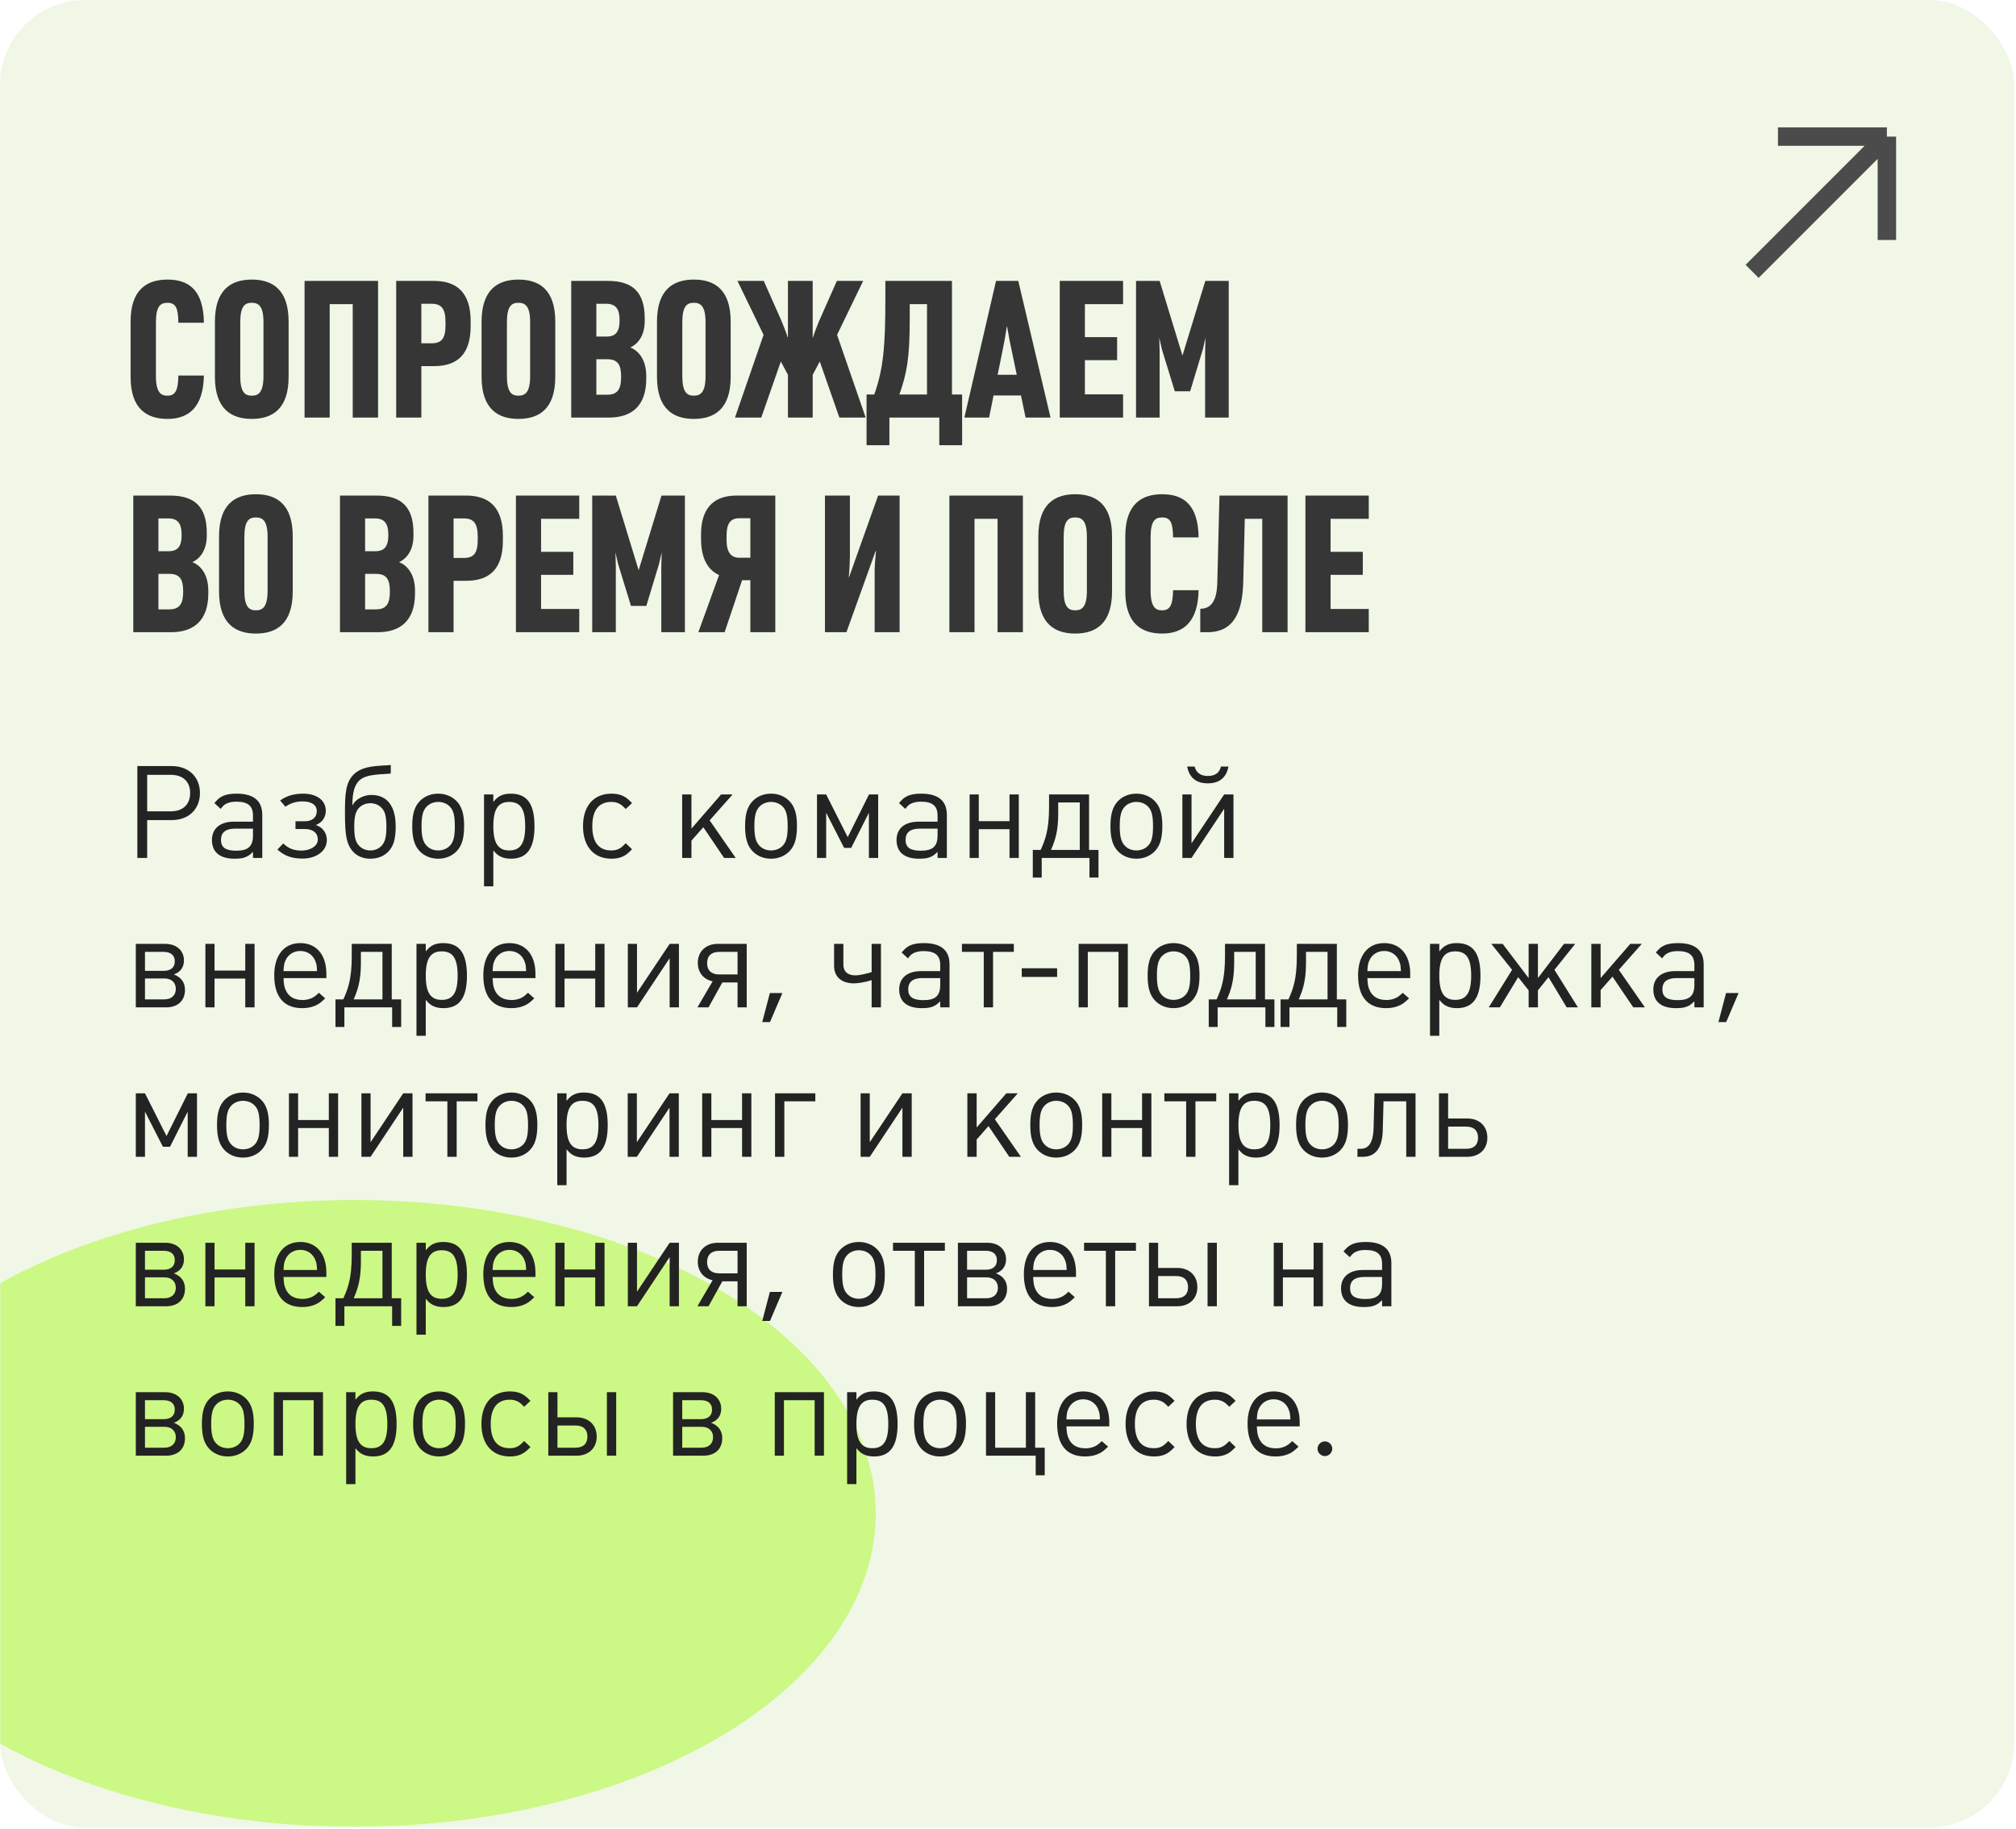 <?xml version="1.0" encoding="UTF-8"?> <svg xmlns="http://www.w3.org/2000/svg" width="742" height="673" viewBox="0 0 742 673" fill="none"><rect width="741.35" height="672.586" rx="31.252" fill="#F0F7E6"></rect><mask id="mask0_95_700" style="mask-type:alpha" maskUnits="userSpaceOnUse" x="0" y="0" width="742" height="673"><rect width="741.35" height="672.586" rx="31.252" fill="#F0F7E6"></rect></mask><g mask="url(#mask0_95_700)"><g opacity="0.82" filter="url(#filter0_f_95_700)"><ellipse cx="192.004" cy="115.347" rx="192.004" ry="115.347" transform="matrix(-1 0 0 1 322.331 441.647)" fill="#C4F870"></ellipse></g></g><path d="M644.878 99.868L694.472 50.273M694.472 50.273V88.319M694.472 50.273H654.389" stroke="#4B4B4B" stroke-width="6.794"></path><path d="M73.594 291.86C73.594 297.845 69.414 301.835 63.144 301.835H54.167V315.752H50.557V281.933H63.144C69.414 281.933 73.594 285.922 73.594 291.86ZM69.984 291.86C69.984 287.632 67.324 285.163 62.812 285.163H54.167V298.605H62.812C67.324 298.605 69.984 296.087 69.984 291.86ZM96.53 315.752H93.11V313.519C91.97 314.612 91.4 315.039 90.45 315.419C89.358 315.894 88.123 316.037 86.318 316.037C80.903 316.037 78.006 313.614 78.006 309.15C78.006 304.922 81.046 302.405 86.081 302.405H93.11V300.172C93.11 296.61 91.258 295.042 86.983 295.042C85.463 295.042 84.323 295.28 83.373 295.755C82.566 296.135 82.091 296.562 81.236 297.702L78.908 295.565C80.143 294.14 80.713 293.617 81.853 293.047C83.183 292.382 84.846 292.097 87.078 292.097C93.348 292.097 96.53 294.71 96.53 299.887V315.752ZM93.11 307.487V304.97H86.555C83.088 304.97 81.331 306.347 81.331 309.102C81.331 311.905 83.041 313.092 86.983 313.092C91.353 313.092 93.11 311.477 93.11 307.487ZM120.297 309.15C120.297 313.377 116.165 315.989 111.462 315.989C107.71 315.989 104.86 315.182 102.105 312.665L104.243 310.432C106.333 312.38 108.185 313.045 111.083 313.045C113.885 313.045 116.972 311.572 116.972 309.007C116.972 306.395 115.025 305.112 112.175 305.112H108.755V302.262H112.222C114.787 302.262 116.592 300.932 116.592 298.51C116.592 296.135 114.502 294.947 111.32 294.947C108.993 294.947 106.95 295.565 105.05 296.895L103.103 294.615C105.668 292.762 108.423 292.097 111.652 292.097C116.26 292.097 119.917 294.33 119.917 298.415C119.917 300.742 118.587 302.785 116.212 303.64C118.682 304.4 120.297 306.49 120.297 309.15ZM145.634 304.162C145.634 308.817 144.827 311.477 142.879 313.472C141.264 315.134 138.937 316.037 136.325 316.037C132.002 316.037 129.057 313.614 127.87 309.72C127.062 307.155 126.967 302.832 126.967 299.46C126.967 292.382 127.11 287.822 130.435 284.783C133.997 281.505 140.22 281.933 143.829 281.553V284.688C140.837 285.068 135.042 284.688 132.287 287.205C129.627 289.675 129.77 294.377 129.675 296.277H129.817C130.957 293.95 134.092 292.572 136.657 292.572C142.689 292.572 145.634 296.895 145.634 304.162ZM142.214 304.352C142.214 300.6 141.787 298.747 140.505 297.37C139.46 296.23 137.892 295.612 136.325 295.612C134.71 295.612 133.142 296.23 132.097 297.37C130.862 298.7 130.387 300.6 130.387 304.257C130.387 307.962 130.815 309.815 132.097 311.192C133.142 312.38 134.71 312.997 136.325 312.997C137.94 312.997 139.46 312.38 140.505 311.192C141.739 309.862 142.214 307.962 142.214 304.352ZM170.822 303.925C170.822 308.58 170.014 311.287 167.972 313.377C166.262 315.087 163.935 316.037 161.275 316.037C158.615 316.037 156.287 315.087 154.577 313.377C152.582 311.335 151.727 308.58 151.727 304.067C151.727 299.555 152.582 296.8 154.577 294.757C156.287 293.047 158.615 292.097 161.275 292.097C163.887 292.097 166.262 293.047 167.972 294.757C169.967 296.752 170.822 299.555 170.822 303.925ZM167.402 304.21C167.402 300.22 166.927 298.225 165.55 296.847C164.505 295.755 162.937 295.137 161.275 295.137C159.66 295.137 158.092 295.755 157.047 296.847C155.67 298.225 155.147 300.267 155.147 304.067C155.147 307.867 155.67 309.862 157.047 311.287C158.092 312.38 159.612 312.997 161.275 312.997C162.937 312.997 164.505 312.38 165.55 311.287C166.88 309.91 167.402 307.915 167.402 304.21ZM196.722 304.115C196.722 312.237 193.967 316.037 188.03 316.037C186.605 316.037 185.37 315.799 184.277 315.277C183.28 314.802 182.71 314.327 181.57 312.997V326.202H178.15V292.382H181.57V295.137C182.662 293.855 183.232 293.38 184.23 292.857C185.275 292.335 186.51 292.097 187.982 292.097C194.015 292.097 196.722 295.85 196.722 304.115ZM193.302 304.115C193.302 297.75 191.592 295.137 187.412 295.137C183.327 295.137 181.57 297.845 181.57 304.067C181.57 310.337 183.327 312.997 187.46 312.997C191.545 312.997 193.302 310.337 193.302 304.115ZM232.629 312.57C231.061 314.184 230.301 314.754 229.019 315.324C227.879 315.799 226.596 316.037 225.076 316.037C218.521 316.037 214.579 311.525 214.579 304.067C214.579 296.61 218.521 292.097 225.076 292.097C226.596 292.097 227.879 292.335 229.019 292.81C230.301 293.38 231.061 293.95 232.629 295.565L230.301 297.75C229.114 296.515 228.544 296.04 227.641 295.66C226.881 295.327 226.026 295.137 225.029 295.137C220.421 295.137 217.999 298.177 217.999 304.067C217.999 309.957 220.374 312.997 224.981 312.997C225.979 312.997 226.786 312.855 227.546 312.522C228.496 312.095 229.066 311.62 230.301 310.337L232.629 312.57ZM270.783 315.752H266.508L258.861 304.447L254.491 309.387V315.752H251.071V292.382H254.491V304.97L265.415 292.382H269.643L261.188 301.93L270.783 315.752ZM293.327 303.925C293.327 308.58 292.52 311.287 290.477 313.377C288.767 315.087 286.44 316.037 283.78 316.037C281.12 316.037 278.792 315.087 277.082 313.377C275.087 311.335 274.232 308.58 274.232 304.067C274.232 299.555 275.087 296.8 277.082 294.757C278.792 293.047 281.12 292.097 283.78 292.097C286.392 292.097 288.767 293.047 290.477 294.757C292.472 296.752 293.327 299.555 293.327 303.925ZM289.907 304.21C289.907 300.22 289.432 298.225 288.055 296.847C287.01 295.755 285.442 295.137 283.78 295.137C282.165 295.137 280.597 295.755 279.552 296.847C278.175 298.225 277.652 300.267 277.652 304.067C277.652 307.867 278.175 309.862 279.552 311.287C280.597 312.38 282.117 312.997 283.78 312.997C285.442 312.997 287.01 312.38 288.055 311.287C289.385 309.91 289.907 307.915 289.907 304.21ZM323.217 315.752H319.797V299.127L313.29 312.047H310.677L304.075 299.127V315.752H300.702V292.382H304.075L312.007 308.105L319.845 292.382H323.217V315.752ZM348.498 315.752H345.079V313.519C343.939 314.612 343.369 315.039 342.419 315.419C341.326 315.894 340.091 316.037 338.286 316.037C332.871 316.037 329.974 313.614 329.974 309.15C329.974 304.922 333.014 302.405 338.049 302.405H345.079V300.172C345.079 296.61 343.226 295.042 338.951 295.042C337.431 295.042 336.291 295.28 335.341 295.755C334.534 296.135 334.059 296.562 333.204 297.702L330.876 295.565C332.111 294.14 332.681 293.617 333.821 293.047C335.151 292.382 336.814 292.097 339.046 292.097C345.316 292.097 348.498 294.71 348.498 299.887V315.752ZM345.079 307.487V304.97H338.524C335.056 304.97 333.299 306.347 333.299 309.102C333.299 311.905 335.009 313.092 338.951 313.092C343.321 313.092 345.079 311.477 345.079 307.487ZM374.973 315.752H371.553V305.16H360.248V315.752H356.876V292.382H360.248V302.215H371.553V292.382H374.973V315.752ZM404.305 322.972H400.98V315.752H383.405V322.972H380.128V312.807H383.025C384.783 308.912 386.113 305.35 386.113 296.847V292.382H400.837V312.807H404.305V322.972ZM397.417 312.807V295.327H389.485C389.485 295.517 389.485 299.555 389.485 299.745C389.438 305.92 388.345 309.34 386.825 312.807H397.417ZM427.8 303.925C427.8 308.58 426.992 311.287 424.95 313.377C423.24 315.087 420.912 316.037 418.252 316.037C415.592 316.037 413.265 315.087 411.555 313.377C409.56 311.335 408.705 308.58 408.705 304.067C408.705 299.555 409.56 296.8 411.555 294.757C413.265 293.047 415.592 292.097 418.252 292.097C420.865 292.097 423.24 293.047 424.95 294.757C426.945 296.752 427.8 299.555 427.8 303.925ZM424.38 304.21C424.38 300.22 423.905 298.225 422.527 296.847C421.482 295.755 419.915 295.137 418.252 295.137C416.637 295.137 415.07 295.755 414.025 296.847C412.648 298.225 412.125 300.267 412.125 304.067C412.125 307.867 412.648 309.862 414.025 311.287C415.07 312.38 416.59 312.997 418.252 312.997C419.915 312.997 421.482 312.38 422.527 311.287C423.857 309.91 424.38 307.915 424.38 304.21ZM452.132 282.123C451.372 286.207 448.807 288.297 444.532 288.297C440.258 288.297 437.74 286.207 436.933 282.123H439.688C440.21 284.118 441.587 285.59 444.58 285.59C447.572 285.59 448.902 284.118 449.377 282.123H452.132ZM453.985 315.752H450.565V297.655L438.548 315.752H435.175V292.382H438.548V310.385L450.565 292.382H453.985V315.752ZM68.084 364.292C68.084 368.282 65.472 370.752 61.102 370.752H49.987V347.382H60.816C64.949 347.382 67.704 349.805 67.704 353.51C67.704 356.027 66.374 357.785 63.999 358.64C66.516 359.59 68.084 361.442 68.084 364.292ZM64.332 353.795C64.332 351.562 62.859 350.327 60.199 350.327H53.359V357.31H60.199C62.907 357.31 64.332 356.027 64.332 353.795ZM64.712 363.96C64.712 361.632 63.144 360.112 60.484 360.112H53.359V367.807H60.484C63.144 367.807 64.712 366.287 64.712 363.96ZM93.689 370.752H90.269V360.16H78.964V370.752H75.592V347.382H78.964V357.215H90.269V347.382H93.689V370.752ZM120.123 359.97H104.354C104.449 362.107 104.591 363.057 105.066 364.197C106.159 366.81 108.249 368.045 111.431 368.045C112.523 368.045 113.568 367.807 114.423 367.475C115.468 367.047 116.086 366.62 117.368 365.385L119.696 367.427C117.986 369.089 117.178 369.659 115.753 370.229C114.471 370.752 112.951 371.037 111.241 371.037C104.496 371.037 100.934 366.857 100.934 358.925C100.934 351.562 104.591 347.097 110.528 347.097C116.466 347.097 120.123 351.42 120.123 358.402V359.97ZM116.703 357.405C116.608 355.6 116.561 355.172 116.276 354.317C115.468 351.61 113.283 349.995 110.528 349.995C108.059 349.995 106.016 351.325 105.066 353.51C104.591 354.555 104.449 355.315 104.354 357.405H116.703ZM147.652 377.972H144.327V370.752H126.752V377.972H123.475V367.807H126.372C128.129 363.912 129.459 360.35 129.459 351.847V347.382H144.184V367.807H147.652V377.972ZM140.764 367.807V350.327H132.832C132.832 350.517 132.832 354.555 132.832 354.745C132.784 360.92 131.692 364.34 130.172 367.807H140.764ZM171.859 359.115C171.859 367.237 169.104 371.037 163.167 371.037C161.742 371.037 160.507 370.799 159.414 370.277C158.417 369.802 157.847 369.327 156.707 367.997V381.202H153.287V347.382H156.707V350.137C157.799 348.855 158.369 348.38 159.367 347.857C160.412 347.335 161.647 347.097 163.119 347.097C169.152 347.097 171.859 350.85 171.859 359.115ZM168.439 359.115C168.439 352.75 166.729 350.137 162.549 350.137C158.464 350.137 156.707 352.845 156.707 359.067C156.707 365.337 158.464 367.997 162.597 367.997C166.682 367.997 168.439 365.337 168.439 359.115ZM197.077 359.97H181.308C181.403 362.107 181.545 363.057 182.02 364.197C183.113 366.81 185.203 368.045 188.385 368.045C189.478 368.045 190.523 367.807 191.378 367.475C192.423 367.047 193.04 366.62 194.323 365.385L196.65 367.427C194.94 369.089 194.133 369.659 192.708 370.229C191.425 370.752 189.905 371.037 188.195 371.037C181.45 371.037 177.888 366.857 177.888 358.925C177.888 351.562 181.545 347.097 187.483 347.097C193.42 347.097 197.077 351.42 197.077 358.402V359.97ZM193.658 357.405C193.563 355.6 193.515 355.172 193.23 354.317C192.423 351.61 190.238 349.995 187.483 349.995C185.013 349.995 182.97 351.325 182.02 353.51C181.545 354.555 181.403 355.315 181.308 357.405H193.658ZM222.503 370.752H219.083V360.16H207.778V370.752H204.405V347.382H207.778V357.215H219.083V347.382H222.503V370.752ZM249.887 370.752H246.467V352.655L234.45 370.752H231.077V347.382H234.45V365.385L246.467 347.382H249.887V370.752ZM274.831 370.752H271.459V361.585C271.221 361.585 265.854 361.585 265.854 361.585L260.771 370.752H256.686L262.291 361.157C258.966 360.492 256.829 357.927 256.829 354.365C256.829 350.185 259.774 347.382 264.191 347.382H274.831V370.752ZM271.459 358.64V350.327H264.714C261.816 350.327 260.249 351.847 260.249 354.507C260.249 357.12 261.816 358.64 264.714 358.64H271.459ZM287.958 365.48L283.398 376.167H280.548L283.351 365.48H287.958ZM324.233 370.752H320.813V360.73C318.913 361.395 315.826 361.917 314.353 361.917C309.936 361.917 306.991 359.732 306.991 355.41V347.382H310.411V354.935C310.411 358.26 312.833 358.972 314.828 358.972C316.586 358.972 319.388 358.212 320.813 357.785V347.382H324.233V370.752ZM349.473 370.752H346.053V368.519C344.913 369.612 344.343 370.039 343.393 370.419C342.3 370.894 341.065 371.037 339.26 371.037C333.845 371.037 330.948 368.614 330.948 364.15C330.948 359.922 333.988 357.405 339.023 357.405H346.053V355.172C346.053 351.61 344.2 350.042 339.925 350.042C338.405 350.042 337.265 350.28 336.315 350.755C335.508 351.135 335.033 351.562 334.178 352.702L331.85 350.565C333.085 349.14 333.655 348.617 334.795 348.047C336.125 347.382 337.788 347.097 340.02 347.097C346.29 347.097 349.473 349.71 349.473 354.887V370.752ZM346.053 362.487V359.97H339.498C336.03 359.97 334.273 361.347 334.273 364.102C334.273 366.905 335.983 368.092 339.925 368.092C344.295 368.092 346.053 366.477 346.053 362.487ZM373.145 350.327H365.497V370.752H362.077V350.327H354.05V347.382H373.145V350.327ZM389.078 359.542H376.063V356.36H389.078V359.542ZM415.097 370.752H411.677V350.327H400.372V370.752H397V347.382H415.097V370.752ZM441.484 358.925C441.484 363.58 440.676 366.287 438.634 368.377C436.924 370.087 434.596 371.037 431.936 371.037C429.276 371.037 426.949 370.087 425.239 368.377C423.244 366.335 422.389 363.58 422.389 359.067C422.389 354.555 423.244 351.8 425.239 349.757C426.949 348.047 429.276 347.097 431.936 347.097C434.549 347.097 436.924 348.047 438.634 349.757C440.629 351.752 441.484 354.555 441.484 358.925ZM438.064 359.21C438.064 355.22 437.589 353.225 436.211 351.847C435.166 350.755 433.599 350.137 431.936 350.137C430.321 350.137 428.754 350.755 427.709 351.847C426.331 353.225 425.809 355.267 425.809 359.067C425.809 362.867 426.331 364.862 427.709 366.287C428.754 367.38 430.274 367.997 431.936 367.997C433.599 367.997 435.166 367.38 436.211 366.287C437.541 364.91 438.064 362.915 438.064 359.21ZM469.059 377.972H465.734V370.752H448.16V377.972H444.882V367.807H447.78C449.537 363.912 450.867 360.35 450.867 351.847V347.382H465.592V367.807H469.059V377.972ZM462.172 367.807V350.327H454.24C454.24 350.517 454.24 354.555 454.24 354.745C454.192 360.92 453.1 364.34 451.58 367.807H462.172ZM495.499 377.972H492.174V370.752H474.6V377.972H471.322V367.807H474.22C475.977 363.912 477.307 360.35 477.307 351.847V347.382H492.032V367.807H495.499V377.972ZM488.612 367.807V350.327H480.68C480.68 350.517 480.68 354.555 480.68 354.745C480.632 360.92 479.54 364.34 478.02 367.807H488.612ZM519.042 359.97H503.272C503.367 362.107 503.51 363.057 503.985 364.197C505.077 366.81 507.167 368.045 510.35 368.045C511.442 368.045 512.487 367.807 513.342 367.475C514.387 367.047 515.004 366.62 516.287 365.385L518.614 367.427C516.904 369.089 516.097 369.659 514.672 370.229C513.39 370.752 511.87 371.037 510.16 371.037C503.415 371.037 499.852 366.857 499.852 358.925C499.852 351.562 503.51 347.097 509.447 347.097C515.384 347.097 519.042 351.42 519.042 358.402V359.97ZM515.622 357.405C515.527 355.6 515.479 355.172 515.194 354.317C514.387 351.61 512.202 349.995 509.447 349.995C506.977 349.995 504.935 351.325 503.985 353.51C503.51 354.555 503.367 355.315 503.272 357.405H515.622ZM544.894 359.115C544.894 367.237 542.139 371.037 536.202 371.037C534.777 371.037 533.542 370.799 532.45 370.277C531.452 369.802 530.882 369.327 529.742 367.997V381.202H526.322V347.382H529.742V350.137C530.835 348.855 531.405 348.38 532.402 347.857C533.447 347.335 534.682 347.097 536.155 347.097C542.187 347.097 544.894 350.85 544.894 359.115ZM541.474 359.115C541.474 352.75 539.765 350.137 535.585 350.137C531.5 350.137 529.742 352.845 529.742 359.067C529.742 365.337 531.5 367.997 535.632 367.997C539.717 367.997 541.474 365.337 541.474 359.115ZM580.766 370.752H576.633L569.936 359.637L566.041 364.482V370.752H562.621V364.482L558.774 359.637L552.029 370.752H547.944L556.541 356.93L548.894 347.382H553.074L562.621 359.97V347.382H566.041V359.97L575.636 347.382H579.768L572.121 356.93L580.766 370.752ZM605.411 370.752H601.136L593.488 359.447L589.118 364.387V370.752H585.698V347.382H589.118V359.97L600.043 347.382H604.271L595.816 356.93L605.411 370.752ZM627.046 370.752H623.626V368.519C622.486 369.612 621.916 370.039 620.966 370.419C619.873 370.894 618.638 371.037 616.833 371.037C611.418 371.037 608.521 368.614 608.521 364.15C608.521 359.922 611.561 357.405 616.596 357.405H623.626V355.172C623.626 351.61 621.773 350.042 617.498 350.042C615.978 350.042 614.838 350.28 613.888 350.755C613.081 351.135 612.606 351.562 611.751 352.702L609.424 350.565C610.658 349.14 611.228 348.617 612.368 348.047C613.698 347.382 615.361 347.097 617.593 347.097C623.863 347.097 627.046 349.71 627.046 354.887V370.752ZM623.626 362.487V359.97H617.071C613.603 359.97 611.846 361.347 611.846 364.102C611.846 366.905 613.556 368.092 617.498 368.092C621.868 368.092 623.626 366.477 623.626 362.487ZM639.888 365.48L635.328 376.167H632.478L635.28 365.48H639.888ZM72.501 425.752H69.081V409.127L62.574 422.047H59.962L53.359 409.127V425.752H49.987V402.382H53.359L61.291 418.105L69.129 402.382H72.501V425.752ZM98.97 413.925C98.97 418.58 98.163 421.287 96.12 423.377C94.41 425.087 92.083 426.037 89.423 426.037C86.763 426.037 84.436 425.087 82.725 423.377C80.731 421.335 79.876 418.58 79.876 414.067C79.876 409.555 80.731 406.8 82.725 404.757C84.436 403.047 86.763 402.097 89.423 402.097C92.035 402.097 94.41 403.047 96.12 404.757C98.115 406.752 98.97 409.555 98.97 413.925ZM95.55 414.21C95.55 410.22 95.075 408.225 93.698 406.847C92.653 405.755 91.085 405.137 89.423 405.137C87.808 405.137 86.24 405.755 85.195 406.847C83.818 408.225 83.296 410.267 83.296 414.067C83.296 417.867 83.818 419.862 85.195 421.287C86.24 422.38 87.76 422.997 89.423 422.997C91.085 422.997 92.653 422.38 93.698 421.287C95.028 419.91 95.55 417.915 95.55 414.21ZM124.443 425.752H121.023V415.16H109.718V425.752H106.346V402.382H109.718V412.215H121.023V402.382H124.443V425.752ZM151.827 425.752H148.407V407.655L136.39 425.752H133.017V402.382H136.39V420.385L148.407 402.382H151.827V425.752ZM175.726 405.327H168.079V425.752H164.659V405.327H156.632V402.382H175.726V405.327ZM197.772 413.925C197.772 418.58 196.965 421.287 194.922 423.377C193.212 425.087 190.885 426.037 188.225 426.037C185.565 426.037 183.237 425.087 181.527 423.377C179.532 421.335 178.678 418.58 178.678 414.067C178.678 409.555 179.532 406.8 181.527 404.757C183.237 403.047 185.565 402.097 188.225 402.097C190.837 402.097 193.212 403.047 194.922 404.757C196.917 406.752 197.772 409.555 197.772 413.925ZM194.352 414.21C194.352 410.22 193.877 408.225 192.5 406.847C191.455 405.755 189.887 405.137 188.225 405.137C186.61 405.137 185.042 405.755 183.997 406.847C182.62 408.225 182.097 410.267 182.097 414.067C182.097 417.867 182.62 419.862 183.997 421.287C185.042 422.38 186.562 422.997 188.225 422.997C189.887 422.997 191.455 422.38 192.5 421.287C193.83 419.91 194.352 417.915 194.352 414.21ZM223.672 414.115C223.672 422.237 220.917 426.037 214.98 426.037C213.555 426.037 212.32 425.799 211.227 425.277C210.23 424.802 209.66 424.327 208.52 422.997V436.202H205.1V402.382H208.52V405.137C209.612 403.855 210.182 403.38 211.18 402.857C212.225 402.335 213.46 402.097 214.932 402.097C220.965 402.097 223.672 405.85 223.672 414.115ZM220.252 414.115C220.252 407.75 218.542 405.137 214.362 405.137C210.277 405.137 208.52 407.845 208.52 414.067C208.52 420.337 210.277 422.997 214.41 422.997C218.495 422.997 220.252 420.337 220.252 414.115ZM249.84 425.752H246.421V407.655L234.403 425.752H231.031V402.382H234.403V420.385L246.421 402.382H249.84V425.752ZM276.542 425.752H273.122V415.16H261.817V425.752H258.445V402.382H261.817V412.215H273.122V402.382H276.542V425.752ZM300.079 405.327H288.679V425.752H285.259V402.382H300.079V405.327ZM335.562 425.752H332.142V407.655L320.124 425.752H316.752V402.382H320.124V420.385L332.142 402.382H335.562V425.752ZM375.754 425.752H371.479L363.832 414.447L359.462 419.387V425.752H356.042V402.382H359.462V414.97L370.387 402.382H374.614L366.159 411.93L375.754 425.752ZM398.298 413.925C398.298 418.58 397.491 421.287 395.448 423.377C393.738 425.087 391.411 426.037 388.751 426.037C386.091 426.037 383.764 425.087 382.054 423.377C380.059 421.335 379.204 418.58 379.204 414.067C379.204 409.555 380.059 406.8 382.054 404.757C383.764 403.047 386.091 402.097 388.751 402.097C391.363 402.097 393.738 403.047 395.448 404.757C397.443 406.752 398.298 409.555 398.298 413.925ZM394.878 414.21C394.878 410.22 394.403 408.225 393.026 406.847C391.981 405.755 390.413 405.137 388.751 405.137C387.136 405.137 385.569 405.755 384.524 406.847C383.146 408.225 382.624 410.267 382.624 414.067C382.624 417.867 383.146 419.862 384.524 421.287C385.569 422.38 387.089 422.997 388.751 422.997C390.413 422.997 391.981 422.38 393.026 421.287C394.356 419.91 394.878 417.915 394.878 414.21ZM423.771 425.752H420.351V415.16H409.046V425.752H405.674V402.382H409.046V412.215H420.351V402.382H423.771V425.752ZM447.64 405.327H439.993V425.752H436.573V405.327H428.546V402.382H447.64V405.327ZM470.955 414.115C470.955 422.237 468.2 426.037 462.263 426.037C460.838 426.037 459.603 425.799 458.511 425.277C457.513 424.802 456.943 424.327 455.803 422.997V436.202H452.383V402.382H455.803V405.137C456.896 403.855 457.466 403.38 458.463 402.857C459.508 402.335 460.743 402.097 462.215 402.097C468.248 402.097 470.955 405.85 470.955 414.115ZM467.535 414.115C467.535 407.75 465.825 405.137 461.646 405.137C457.561 405.137 455.803 407.845 455.803 414.067C455.803 420.337 457.561 422.997 461.693 422.997C465.778 422.997 467.535 420.337 467.535 414.115ZM496.126 413.925C496.126 418.58 495.319 421.287 493.276 423.377C491.566 425.087 489.239 426.037 486.579 426.037C483.919 426.037 481.591 425.087 479.881 423.377C477.886 421.335 477.031 418.58 477.031 414.067C477.031 409.555 477.886 406.8 479.881 404.757C481.591 403.047 483.919 402.097 486.579 402.097C489.191 402.097 491.566 403.047 493.276 404.757C495.271 406.752 496.126 409.555 496.126 413.925ZM492.706 414.21C492.706 410.22 492.231 408.225 490.854 406.847C489.809 405.755 488.241 405.137 486.579 405.137C484.964 405.137 483.396 405.755 482.351 406.847C480.974 408.225 480.451 410.267 480.451 414.067C480.451 417.867 480.974 419.862 482.351 421.287C483.396 422.38 484.916 422.997 486.579 422.997C488.241 422.997 489.809 422.38 490.854 421.287C492.184 419.91 492.706 417.915 492.706 414.21ZM520.995 425.752H517.575V405.327H509.215L508.93 416.157C508.74 423.139 505.747 425.752 501.567 425.752H499.62V422.807H500.712C502.755 422.807 505.367 421.905 505.557 415.207L505.89 402.382H520.995V425.752ZM547.429 418.722C547.429 422.95 544.484 425.752 540.019 425.752H529.617V402.382H532.989V411.645H540.019C544.484 411.645 547.429 414.447 547.429 418.722ZM544.009 418.722C544.009 416.11 542.489 414.637 539.639 414.637H532.989V422.807H539.639C542.489 422.807 544.009 421.335 544.009 418.722ZM68.084 474.292C68.084 478.282 65.472 480.752 61.102 480.752H49.987V457.382H60.816C64.949 457.382 67.704 459.805 67.704 463.51C67.704 466.027 66.374 467.785 63.999 468.64C66.516 469.59 68.084 471.442 68.084 474.292ZM64.332 463.795C64.332 461.562 62.859 460.327 60.199 460.327H53.359V467.31H60.199C62.907 467.31 64.332 466.027 64.332 463.795ZM64.712 473.96C64.712 471.632 63.144 470.112 60.484 470.112H53.359V477.807H60.484C63.144 477.807 64.712 476.287 64.712 473.96ZM93.689 480.752H90.269V470.16H78.964V480.752H75.592V457.382H78.964V467.215H90.269V457.382H93.689V480.752ZM120.123 469.97H104.354C104.449 472.107 104.591 473.057 105.066 474.197C106.159 476.81 108.249 478.045 111.431 478.045C112.523 478.045 113.568 477.807 114.423 477.475C115.468 477.047 116.086 476.62 117.368 475.385L119.696 477.427C117.986 479.089 117.178 479.659 115.753 480.229C114.471 480.752 112.951 481.037 111.241 481.037C104.496 481.037 100.934 476.857 100.934 468.925C100.934 461.562 104.591 457.097 110.528 457.097C116.466 457.097 120.123 461.42 120.123 468.402V469.97ZM116.703 467.405C116.608 465.6 116.561 465.172 116.276 464.317C115.468 461.61 113.283 459.995 110.528 459.995C108.059 459.995 106.016 461.325 105.066 463.51C104.591 464.555 104.449 465.315 104.354 467.405H116.703ZM147.652 487.972H144.327V480.752H126.752V487.972H123.475V477.807H126.372C128.129 473.912 129.459 470.35 129.459 461.847V457.382H144.184V477.807H147.652V487.972ZM140.764 477.807V460.327H132.832C132.832 460.517 132.832 464.555 132.832 464.745C132.784 470.92 131.692 474.34 130.172 477.807H140.764ZM171.859 469.115C171.859 477.237 169.104 481.037 163.167 481.037C161.742 481.037 160.507 480.799 159.414 480.277C158.417 479.802 157.847 479.327 156.707 477.997V491.202H153.287V457.382H156.707V460.137C157.799 458.855 158.369 458.38 159.367 457.857C160.412 457.335 161.647 457.097 163.119 457.097C169.152 457.097 171.859 460.85 171.859 469.115ZM168.439 469.115C168.439 462.75 166.729 460.137 162.549 460.137C158.464 460.137 156.707 462.845 156.707 469.067C156.707 475.337 158.464 477.997 162.597 477.997C166.682 477.997 168.439 475.337 168.439 469.115ZM197.077 469.97H181.308C181.403 472.107 181.545 473.057 182.02 474.197C183.113 476.81 185.203 478.045 188.385 478.045C189.478 478.045 190.523 477.807 191.378 477.475C192.423 477.047 193.04 476.62 194.323 475.385L196.65 477.427C194.94 479.089 194.133 479.659 192.708 480.229C191.425 480.752 189.905 481.037 188.195 481.037C181.45 481.037 177.888 476.857 177.888 468.925C177.888 461.562 181.545 457.097 187.483 457.097C193.42 457.097 197.077 461.42 197.077 468.402V469.97ZM193.658 467.405C193.563 465.6 193.515 465.172 193.23 464.317C192.423 461.61 190.238 459.995 187.483 459.995C185.013 459.995 182.97 461.325 182.02 463.51C181.545 464.555 181.403 465.315 181.308 467.405H193.658ZM222.503 480.752H219.083V470.16H207.778V480.752H204.405V457.382H207.778V467.215H219.083V457.382H222.503V480.752ZM249.887 480.752H246.467V462.655L234.45 480.752H231.077V457.382H234.45V475.385L246.467 457.382H249.887V480.752ZM274.831 480.752H271.459V471.585C271.221 471.585 265.854 471.585 265.854 471.585L260.771 480.752H256.686L262.291 471.157C258.966 470.492 256.829 467.927 256.829 464.365C256.829 460.185 259.774 457.382 264.191 457.382H274.831V480.752ZM271.459 468.64V460.327H264.714C261.816 460.327 260.249 461.847 260.249 464.507C260.249 467.12 261.816 468.64 264.714 468.64H271.459ZM287.958 475.48L283.398 486.167H280.548L283.351 475.48H287.958ZM325.658 468.925C325.658 473.58 324.851 476.287 322.808 478.377C321.098 480.087 318.771 481.037 316.111 481.037C313.451 481.037 311.123 480.087 309.413 478.377C307.418 476.335 306.563 473.58 306.563 469.067C306.563 464.555 307.418 461.8 309.413 459.757C311.123 458.047 313.451 457.097 316.111 457.097C318.723 457.097 321.098 458.047 322.808 459.757C324.803 461.752 325.658 464.555 325.658 468.925ZM322.238 469.21C322.238 465.22 321.763 463.225 320.386 461.847C319.341 460.755 317.773 460.137 316.111 460.137C314.496 460.137 312.928 460.755 311.883 461.847C310.506 463.225 309.983 465.267 309.983 469.067C309.983 472.867 310.506 474.862 311.883 476.287C312.928 477.38 314.448 477.997 316.111 477.997C317.773 477.997 319.341 477.38 320.386 476.287C321.716 474.91 322.238 472.915 322.238 469.21ZM347.771 460.327H340.124V480.752H336.704V460.327H328.677V457.382H347.771V460.327ZM370.659 474.292C370.659 478.282 368.047 480.752 363.677 480.752H352.562V457.382H363.392C367.524 457.382 370.279 459.805 370.279 463.51C370.279 466.027 368.949 467.785 366.574 468.64C369.092 469.59 370.659 471.442 370.659 474.292ZM366.907 463.795C366.907 461.562 365.434 460.327 362.774 460.327H355.934V467.31H362.774C365.482 467.31 366.907 466.027 366.907 463.795ZM367.287 473.96C367.287 471.632 365.719 470.112 363.059 470.112H355.934V477.807H363.059C365.719 477.807 367.287 476.287 367.287 473.96ZM396.027 469.97H380.257C380.352 472.107 380.494 473.057 380.969 474.197C382.062 476.81 384.152 478.045 387.334 478.045C388.427 478.045 389.472 477.807 390.327 477.475C391.372 477.047 391.989 476.62 393.272 475.385L395.599 477.427C393.889 479.089 393.082 479.659 391.657 480.229C390.374 480.752 388.854 481.037 387.144 481.037C380.399 481.037 376.837 476.857 376.837 468.925C376.837 461.562 380.494 457.097 386.432 457.097C392.369 457.097 396.027 461.42 396.027 468.402V469.97ZM392.607 467.405C392.512 465.6 392.464 465.172 392.179 464.317C391.372 461.61 389.187 459.995 386.432 459.995C383.962 459.995 381.919 461.325 380.969 463.51C380.494 464.555 380.352 465.315 380.257 467.405H392.607ZM418.092 460.327H410.445V480.752H407.025V460.327H398.998V457.382H418.092V460.327ZM447.867 480.752H444.447V457.382H447.867V480.752ZM440.695 473.722C440.695 477.95 437.75 480.752 433.285 480.752H422.883V457.382H426.255V466.645H433.285C437.75 466.645 440.695 469.447 440.695 473.722ZM437.275 473.722C437.275 471.11 435.755 469.637 432.905 469.637H426.255V477.807H432.905C435.755 477.807 437.275 476.335 437.275 473.722ZM486.902 480.752H483.482V470.16H472.177V480.752H468.805V457.382H472.177V467.215H483.482V457.382H486.902V480.752ZM512.101 480.752H508.682V478.519C507.542 479.612 506.972 480.039 506.022 480.419C504.929 480.894 503.694 481.037 501.889 481.037C496.474 481.037 493.577 478.614 493.577 474.15C493.577 469.922 496.617 467.405 501.652 467.405H508.682V465.172C508.682 461.61 506.829 460.042 502.554 460.042C501.034 460.042 499.894 460.28 498.944 460.755C498.137 461.135 497.662 461.562 496.807 462.702L494.479 460.565C495.714 459.14 496.284 458.617 497.424 458.047C498.754 457.382 500.417 457.097 502.649 457.097C508.919 457.097 512.101 459.71 512.101 464.887V480.752ZM508.682 472.487V469.97H502.127C498.659 469.97 496.902 471.347 496.902 474.102C496.902 476.905 498.612 478.092 502.554 478.092C506.924 478.092 508.682 476.477 508.682 472.487ZM68.084 529.292C68.084 533.282 65.472 535.752 61.102 535.752H49.987V512.382H60.816C64.949 512.382 67.704 514.805 67.704 518.51C67.704 521.027 66.374 522.785 63.999 523.64C66.516 524.59 68.084 526.442 68.084 529.292ZM64.332 518.795C64.332 516.562 62.859 515.327 60.199 515.327H53.359V522.31H60.199C62.907 522.31 64.332 521.027 64.332 518.795ZM64.712 528.96C64.712 526.632 63.144 525.112 60.484 525.112H53.359V532.807H60.484C63.144 532.807 64.712 531.287 64.712 528.96ZM93.404 523.925C93.404 528.58 92.596 531.287 90.554 533.377C88.844 535.087 86.516 536.037 83.857 536.037C81.197 536.037 78.869 535.087 77.159 533.377C75.164 531.335 74.309 528.58 74.309 524.067C74.309 519.555 75.164 516.8 77.159 514.757C78.869 513.047 81.197 512.097 83.857 512.097C86.469 512.097 88.844 513.047 90.554 514.757C92.549 516.752 93.404 519.555 93.404 523.925ZM89.984 524.21C89.984 520.22 89.509 518.225 88.132 516.847C87.087 515.755 85.519 515.137 83.857 515.137C82.242 515.137 80.674 515.755 79.629 516.847C78.252 518.225 77.729 520.267 77.729 524.067C77.729 527.867 78.252 529.862 79.629 531.287C80.674 532.38 82.194 532.997 83.857 532.997C85.519 532.997 87.087 532.38 88.132 531.287C89.462 529.91 89.984 527.915 89.984 524.21ZM118.876 535.752H115.457V515.327H104.152V535.752H100.779V512.382H118.876V535.752ZM145.976 524.115C145.976 532.237 143.221 536.037 137.283 536.037C135.859 536.037 134.624 535.799 133.531 535.277C132.534 534.802 131.964 534.327 130.824 532.997V546.202H127.404V512.382H130.824V515.137C131.916 513.855 132.486 513.38 133.484 512.857C134.529 512.335 135.764 512.097 137.236 512.097C143.268 512.097 145.976 515.85 145.976 524.115ZM142.556 524.115C142.556 517.75 140.846 515.137 136.666 515.137C132.581 515.137 130.824 517.845 130.824 524.067C130.824 530.337 132.581 532.997 136.713 532.997C140.798 532.997 142.556 530.337 142.556 524.115ZM171.147 523.925C171.147 528.58 170.339 531.287 168.297 533.377C166.587 535.087 164.259 536.037 161.599 536.037C158.939 536.037 156.612 535.087 154.902 533.377C152.907 531.335 152.052 528.58 152.052 524.067C152.052 519.555 152.907 516.8 154.902 514.757C156.612 513.047 158.939 512.097 161.599 512.097C164.212 512.097 166.587 513.047 168.297 514.757C170.292 516.752 171.147 519.555 171.147 523.925ZM167.727 524.21C167.727 520.22 167.252 518.225 165.874 516.847C164.829 515.755 163.262 515.137 161.599 515.137C159.984 515.137 158.417 515.755 157.372 516.847C155.994 518.225 155.472 520.267 155.472 524.067C155.472 527.867 155.994 529.862 157.372 531.287C158.417 532.38 159.937 532.997 161.599 532.997C163.262 532.997 164.829 532.38 165.874 531.287C167.204 529.91 167.727 527.915 167.727 524.21ZM195.242 532.57C193.674 534.184 192.914 534.754 191.632 535.324C190.492 535.799 189.209 536.037 187.689 536.037C181.134 536.037 177.192 531.525 177.192 524.067C177.192 516.61 181.134 512.097 187.689 512.097C189.209 512.097 190.492 512.335 191.632 512.81C192.914 513.38 193.674 513.95 195.242 515.565L192.914 517.75C191.727 516.515 191.157 516.04 190.254 515.66C189.494 515.327 188.639 515.137 187.642 515.137C183.034 515.137 180.612 518.177 180.612 524.067C180.612 529.957 182.987 532.997 187.594 532.997C188.592 532.997 189.399 532.855 190.159 532.522C191.109 532.095 191.679 531.62 192.914 530.337L195.242 532.57ZM226.792 535.752H223.372V512.382H226.792V535.752ZM219.62 528.722C219.62 532.95 216.675 535.752 212.21 535.752H201.808V512.382H205.18V521.645H212.21C216.675 521.645 219.62 524.447 219.62 528.722ZM216.2 528.722C216.2 526.11 214.68 524.637 211.83 524.637H205.18V532.807H211.83C214.68 532.807 216.2 531.335 216.2 528.722ZM265.827 529.292C265.827 533.282 263.214 535.752 258.845 535.752H247.73V512.382H258.56C262.692 512.382 265.447 514.805 265.447 518.51C265.447 521.027 264.117 522.785 261.742 523.64C264.259 524.59 265.827 526.442 265.827 529.292ZM262.074 518.795C262.074 516.562 260.602 515.327 257.942 515.327H251.102V522.31H257.942C260.65 522.31 262.074 521.027 262.074 518.795ZM262.454 528.96C262.454 526.632 260.887 525.112 258.227 525.112H251.102V532.807H258.227C260.887 532.807 262.454 531.287 262.454 528.96ZM303.26 535.752H299.84V515.327H288.536V535.752H285.163V512.382H303.26V535.752ZM330.36 524.115C330.36 532.237 327.605 536.037 321.667 536.037C320.242 536.037 319.007 535.799 317.915 535.277C316.917 534.802 316.347 534.327 315.207 532.997V546.202H311.788V512.382H315.207V515.137C316.3 513.855 316.87 513.38 317.867 512.857C318.912 512.335 320.147 512.097 321.62 512.097C327.652 512.097 330.36 515.85 330.36 524.115ZM326.94 524.115C326.94 517.75 325.23 515.137 321.05 515.137C316.965 515.137 315.207 517.845 315.207 524.067C315.207 530.337 316.965 532.997 321.097 532.997C325.182 532.997 326.94 530.337 326.94 524.115ZM355.531 523.925C355.531 528.58 354.723 531.287 352.681 533.377C350.971 535.087 348.643 536.037 345.983 536.037C343.323 536.037 340.996 535.087 339.286 533.377C337.291 531.335 336.436 528.58 336.436 524.067C336.436 519.555 337.291 516.8 339.286 514.757C340.996 513.047 343.323 512.097 345.983 512.097C348.596 512.097 350.971 513.047 352.681 514.757C354.676 516.752 355.531 519.555 355.531 523.925ZM352.111 524.21C352.111 520.22 351.636 518.225 350.258 516.847C349.213 515.755 347.646 515.137 345.983 515.137C344.368 515.137 342.801 515.755 341.756 516.847C340.378 518.225 339.856 520.267 339.856 524.067C339.856 527.867 340.378 529.862 341.756 531.287C342.801 532.38 344.321 532.997 345.983 532.997C347.646 532.997 349.213 532.38 350.258 531.287C351.588 529.91 352.111 527.915 352.111 524.21ZM384.518 542.972H381.193V535.752H362.906V512.382H366.278V532.807H377.583V512.382H381.003V532.807H384.518V542.972ZM408.272 524.97H392.503C392.598 527.107 392.74 528.057 393.215 529.197C394.308 531.81 396.398 533.045 399.58 533.045C400.673 533.045 401.718 532.807 402.573 532.475C403.617 532.047 404.235 531.62 405.517 530.385L407.845 532.427C406.135 534.089 405.327 534.659 403.902 535.229C402.62 535.752 401.1 536.037 399.39 536.037C392.645 536.037 389.083 531.857 389.083 523.925C389.083 516.562 392.74 512.097 398.678 512.097C404.615 512.097 408.272 516.42 408.272 523.402V524.97ZM404.852 522.405C404.757 520.6 404.71 520.172 404.425 519.317C403.617 516.61 401.433 514.995 398.678 514.995C396.208 514.995 394.165 516.325 393.215 518.51C392.74 519.555 392.598 520.315 392.503 522.405H404.852ZM432.32 532.57C430.752 534.184 429.992 534.754 428.71 535.324C427.57 535.799 426.288 536.037 424.768 536.037C418.213 536.037 414.27 531.525 414.27 524.067C414.27 516.61 418.213 512.097 424.768 512.097C426.288 512.097 427.57 512.335 428.71 512.81C429.992 513.38 430.752 513.95 432.32 515.565L429.992 517.75C428.805 516.515 428.235 516.04 427.333 515.66C426.573 515.327 425.718 515.137 424.72 515.137C420.113 515.137 417.69 518.177 417.69 524.067C417.69 529.957 420.065 532.997 424.673 532.997C425.67 532.997 426.478 532.855 427.238 532.522C428.188 532.095 428.758 531.62 429.992 530.337L432.32 532.57ZM454.771 532.57C453.203 534.184 452.443 534.754 451.161 535.324C450.021 535.799 448.738 536.037 447.218 536.037C440.663 536.037 436.721 531.525 436.721 524.067C436.721 516.61 440.663 512.097 447.218 512.097C448.738 512.097 450.021 512.335 451.161 512.81C452.443 513.38 453.203 513.95 454.771 515.565L452.443 517.75C451.256 516.515 450.686 516.04 449.783 515.66C449.023 515.327 448.168 515.137 447.171 515.137C442.563 515.137 440.141 518.177 440.141 524.067C440.141 529.957 442.516 532.997 447.123 532.997C448.121 532.997 448.928 532.855 449.688 532.522C450.638 532.095 451.208 531.62 452.443 530.337L454.771 532.57ZM478.361 524.97H462.592C462.687 527.107 462.829 528.057 463.304 529.197C464.397 531.81 466.487 533.045 469.669 533.045C470.762 533.045 471.807 532.807 472.662 532.475C473.707 532.047 474.324 531.62 475.607 530.385L477.934 532.427C476.224 534.089 475.417 534.659 473.992 535.229C472.709 535.752 471.189 536.037 469.479 536.037C462.734 536.037 459.172 531.857 459.172 523.925C459.172 516.562 462.829 512.097 468.767 512.097C474.704 512.097 478.361 516.42 478.361 523.402V524.97ZM474.942 522.405C474.847 520.6 474.799 520.172 474.514 519.317C473.707 516.61 471.522 514.995 468.767 514.995C466.297 514.995 464.254 516.325 463.304 518.51C462.829 519.555 462.687 520.315 462.592 522.405H474.942ZM490.344 533.139C490.344 534.659 489.109 535.894 487.637 535.894C486.164 535.894 484.929 534.659 484.929 533.187C484.929 531.715 486.164 530.48 487.637 530.48C489.062 530.48 490.344 531.715 490.344 533.139Z" fill="#232323"></path><path d="M75.045 138.21C74.834 149.581 69.748 154.172 61.626 154.172C54.069 154.172 48.066 150.499 48.066 138.705V118.364C48.066 106.569 54.069 102.897 61.626 102.897C69.325 102.897 74.904 106.569 75.045 118.788H65.652C65.581 113.279 64.663 111.442 61.626 111.442C59.154 111.442 57.389 112.573 57.389 118.576V138.422C57.389 144.426 59.225 145.626 61.556 145.626C64.31 145.626 65.581 144.072 65.652 138.21H75.045ZM106.224 138.705C106.224 150.499 100.291 154.172 92.664 154.172C85.106 154.172 79.103 150.499 79.103 138.705V118.364C79.103 106.569 85.106 102.897 92.664 102.897C100.291 102.897 106.224 106.569 106.224 118.364V138.705ZM96.972 138.422V118.576C96.972 112.573 95.135 111.442 92.664 111.442C90.192 111.442 88.426 112.573 88.426 118.576V138.422C88.426 144.426 90.192 145.626 92.664 145.626C95.135 145.626 96.972 144.426 96.972 138.422ZM139.145 153.678H129.822V111.937H121.347V153.678H112.095V103.391H139.145V153.678ZM173.226 119.988C173.226 130.441 168.282 134.75 159.736 134.75H155.075V153.678H145.822V103.391H159.736C168.141 103.391 173.226 107.699 173.226 118.223V119.988ZM163.974 119.565V118.647C163.974 113.773 162.632 111.796 158.818 111.796H155.075V126.345H158.818C162.632 126.345 163.974 124.509 163.974 119.565ZM204.371 138.705C204.371 150.499 198.439 154.172 190.811 154.172C183.254 154.172 177.25 150.499 177.25 138.705V118.364C177.25 106.569 183.254 102.897 190.811 102.897C198.439 102.897 204.371 106.569 204.371 118.364V138.705ZM195.119 138.422V118.576C195.119 112.573 193.283 111.442 190.811 111.442C188.339 111.442 186.573 112.573 186.573 118.576V138.422C186.573 144.426 188.339 145.626 190.811 145.626C193.283 145.626 195.119 144.426 195.119 138.422ZM237.858 139.411C237.858 149.723 232.137 153.678 224.156 153.678H210.242V103.391H223.803C233.055 103.391 237.293 107.77 237.293 117.163V118.152C237.293 123.873 234.468 126.769 231.996 127.899C234.468 128.817 237.858 131.783 237.858 138.422V139.411ZM228.04 117.87C228.04 113.844 226.769 111.796 223.097 111.796H219.495V123.873H223.238C227.052 123.873 228.04 121.542 228.04 117.87ZM228.605 138.705C228.605 134.538 227.617 132.207 223.52 132.207H219.495V145.273H223.52C227.546 145.273 228.605 142.872 228.605 138.705ZM268.929 138.705C268.929 150.499 262.997 154.172 255.369 154.172C247.812 154.172 241.808 150.499 241.808 138.705V118.364C241.808 106.569 247.812 102.897 255.369 102.897C262.997 102.897 268.929 106.569 268.929 118.364V138.705ZM259.677 138.422V118.576C259.677 112.573 257.841 111.442 255.369 111.442C252.897 111.442 251.131 112.573 251.131 118.576V138.422C251.131 144.426 252.897 145.626 255.369 145.626C257.841 145.626 259.677 144.426 259.677 138.422ZM318.609 153.678H308.933L301.729 133.055L299.116 137.928V153.678H290.005V137.928L287.392 133.055L280.188 153.678H270.512L281.035 123.237L271.43 103.391H281.106L287.533 117.87C287.886 118.647 289.793 123.449 289.864 124.085H290.005V103.391H299.116V124.155H299.257C299.328 123.59 301.094 118.929 301.376 118.364L308.015 103.391H317.691L308.086 123.237L318.609 153.678ZM354.114 163.848H345.71V153.678H327.347V163.848H318.942V145.202H321.767C325.086 135.95 325.863 127.616 325.863 109.959V103.391H350.371V145.202H354.114V163.848ZM341.19 145.202V111.937H334.833V117.587C334.833 131.995 333.703 137.575 331.019 145.202H341.19ZM386.654 153.678H377.472L375.777 145.556H365.677L364.053 153.678H354.942L366.596 103.391H374.788L386.654 153.678ZM374.223 137.928L371.61 125.427L370.621 119.918L369.703 125.427C369.703 125.427 367.231 137.928 367.161 137.928H374.223ZM413.355 153.678H390.048V103.391H413.355V111.937H399.3V124.085H411.165V132.56H399.3V145.132H413.355V153.678ZM452.237 153.678H443.55V129.453L443.692 124.297L442.703 128.605L438.041 144.002H432.391L427.659 128.605L426.67 124.297L426.812 129.453V153.678H418.124V103.391H426.812L435.216 130.865L443.621 103.391H452.237V153.678ZM76.67 218.411C76.67 228.723 70.949 232.678 62.968 232.678H49.054V182.391H62.615C71.867 182.391 76.105 186.77 76.105 196.163V197.152C76.105 202.873 73.28 205.769 70.808 206.899C73.28 207.817 76.67 210.783 76.67 217.422V218.411ZM66.853 196.87C66.853 192.844 65.581 190.796 61.909 190.796H58.307V202.873H62.05C65.864 202.873 66.853 200.542 66.853 196.87ZM67.418 217.705C67.418 213.538 66.429 211.207 62.332 211.207H58.307V224.273H62.332C66.358 224.273 67.418 221.872 67.418 217.705ZM107.741 217.705C107.741 229.499 101.809 233.172 94.181 233.172C86.624 233.172 80.621 229.499 80.621 217.705V197.364C80.621 185.569 86.624 181.897 94.181 181.897C101.809 181.897 107.741 185.569 107.741 197.364V217.705ZM98.489 217.422V197.576C98.489 191.573 96.653 190.442 94.181 190.442C91.709 190.442 89.943 191.573 89.943 197.576V217.422C89.943 223.426 91.709 224.626 94.181 224.626C96.653 224.626 98.489 223.426 98.489 217.422ZM152.746 218.411C152.746 228.723 147.025 232.678 139.044 232.678H125.131V182.391H138.691C147.943 182.391 152.181 186.77 152.181 196.163V197.152C152.181 202.873 149.356 205.769 146.884 206.899C149.356 207.817 152.746 210.783 152.746 217.422V218.411ZM142.929 196.87C142.929 192.844 141.658 190.796 137.985 190.796H134.383V202.873H138.126C141.94 202.873 142.929 200.542 142.929 196.87ZM143.494 217.705C143.494 213.538 142.505 211.207 138.409 211.207H134.383V224.273H138.409C142.434 224.273 143.494 221.872 143.494 217.705ZM185.089 198.988C185.089 209.441 180.145 213.75 171.599 213.75H166.938V232.678H157.686V182.391H171.599C180.004 182.391 185.089 186.699 185.089 197.223V198.988ZM175.837 198.565V197.647C175.837 192.773 174.495 190.796 170.681 190.796H166.938V205.345H170.681C174.495 205.345 175.837 203.509 175.837 198.565ZM213.198 232.678H189.891V182.391H213.198V190.937H199.143V203.085H211.008V211.56H199.143V224.132H213.198V232.678ZM252.08 232.678H243.393V208.453L243.534 203.297L242.546 207.605L237.884 223.002H232.234L227.502 207.605L226.513 203.297L226.654 208.453V232.678H217.967V182.391H226.654L235.059 209.865L243.464 182.391H252.08V232.678ZM285.353 232.678H276.171V213.538H273.134L266.707 232.678H257.031L264.659 211.631C260.704 209.865 258.02 205.769 258.02 198.282V196.658C258.02 187.759 262.046 182.391 271.016 182.391H285.353V232.678ZM276.171 205.274V190.725H272.146C268.685 190.725 267.414 192.844 267.414 197.223V198.777C267.414 203.155 268.967 205.274 272.146 205.274H276.171ZM331.105 232.678H321.923V209.653C321.923 208.17 322.276 203.932 322.418 202.802H322.276L311.541 232.678H303.631V182.391H312.812V204.851C312.812 206.404 312.6 211.066 312.388 212.337H312.53L323.194 182.391H331.105V232.678ZM376.478 232.678H367.156V190.937H358.68V232.678H349.428V182.391H376.478V232.678ZM409.288 217.705C409.288 229.499 403.355 233.172 395.727 233.172C388.17 233.172 382.167 229.499 382.167 217.705V197.364C382.167 185.569 388.17 181.897 395.727 181.897C403.355 181.897 409.288 185.569 409.288 197.364V217.705ZM400.035 217.422V197.576C400.035 191.573 398.199 190.442 395.727 190.442C393.255 190.442 391.49 191.573 391.49 197.576V217.422C391.49 223.426 393.255 224.626 395.727 224.626C398.199 224.626 400.035 223.426 400.035 217.422ZM441.149 217.21C440.938 228.581 435.852 233.172 427.73 233.172C420.173 233.172 414.17 229.499 414.17 217.705V197.364C414.17 185.569 420.173 181.897 427.73 181.897C435.429 181.897 441.008 185.569 441.149 197.788H431.756C431.685 192.279 430.767 190.442 427.73 190.442C425.258 190.442 423.493 191.573 423.493 197.576V217.422C423.493 223.426 425.329 224.626 427.66 224.626C430.414 224.626 431.685 223.072 431.756 217.21H441.149ZM473.902 232.678H464.579V190.937H458.152L457.587 214.103C457.304 225.332 454.126 232.678 444.38 232.678H441.766V224.061C447.346 224.061 447.982 218.128 448.052 213.891L448.829 182.391H473.902V232.678ZM503.777 232.678H480.47V182.391H503.777V190.937H489.722V203.085H501.588V211.56H489.722V224.132H503.777V232.678Z" fill="#363636"></path><defs><filter id="filter0_f_95_700" x="-247.964" y="255.361" width="756.581" height="603.266" filterUnits="userSpaceOnUse" color-interpolation-filters="sRGB"><feFlood flood-opacity="0" result="BackgroundImageFix"></feFlood><feBlend mode="normal" in="SourceGraphic" in2="BackgroundImageFix" result="shape"></feBlend><feGaussianBlur stdDeviation="93.143" result="effect1_foregroundBlur_95_700"></feGaussianBlur></filter></defs></svg> 
